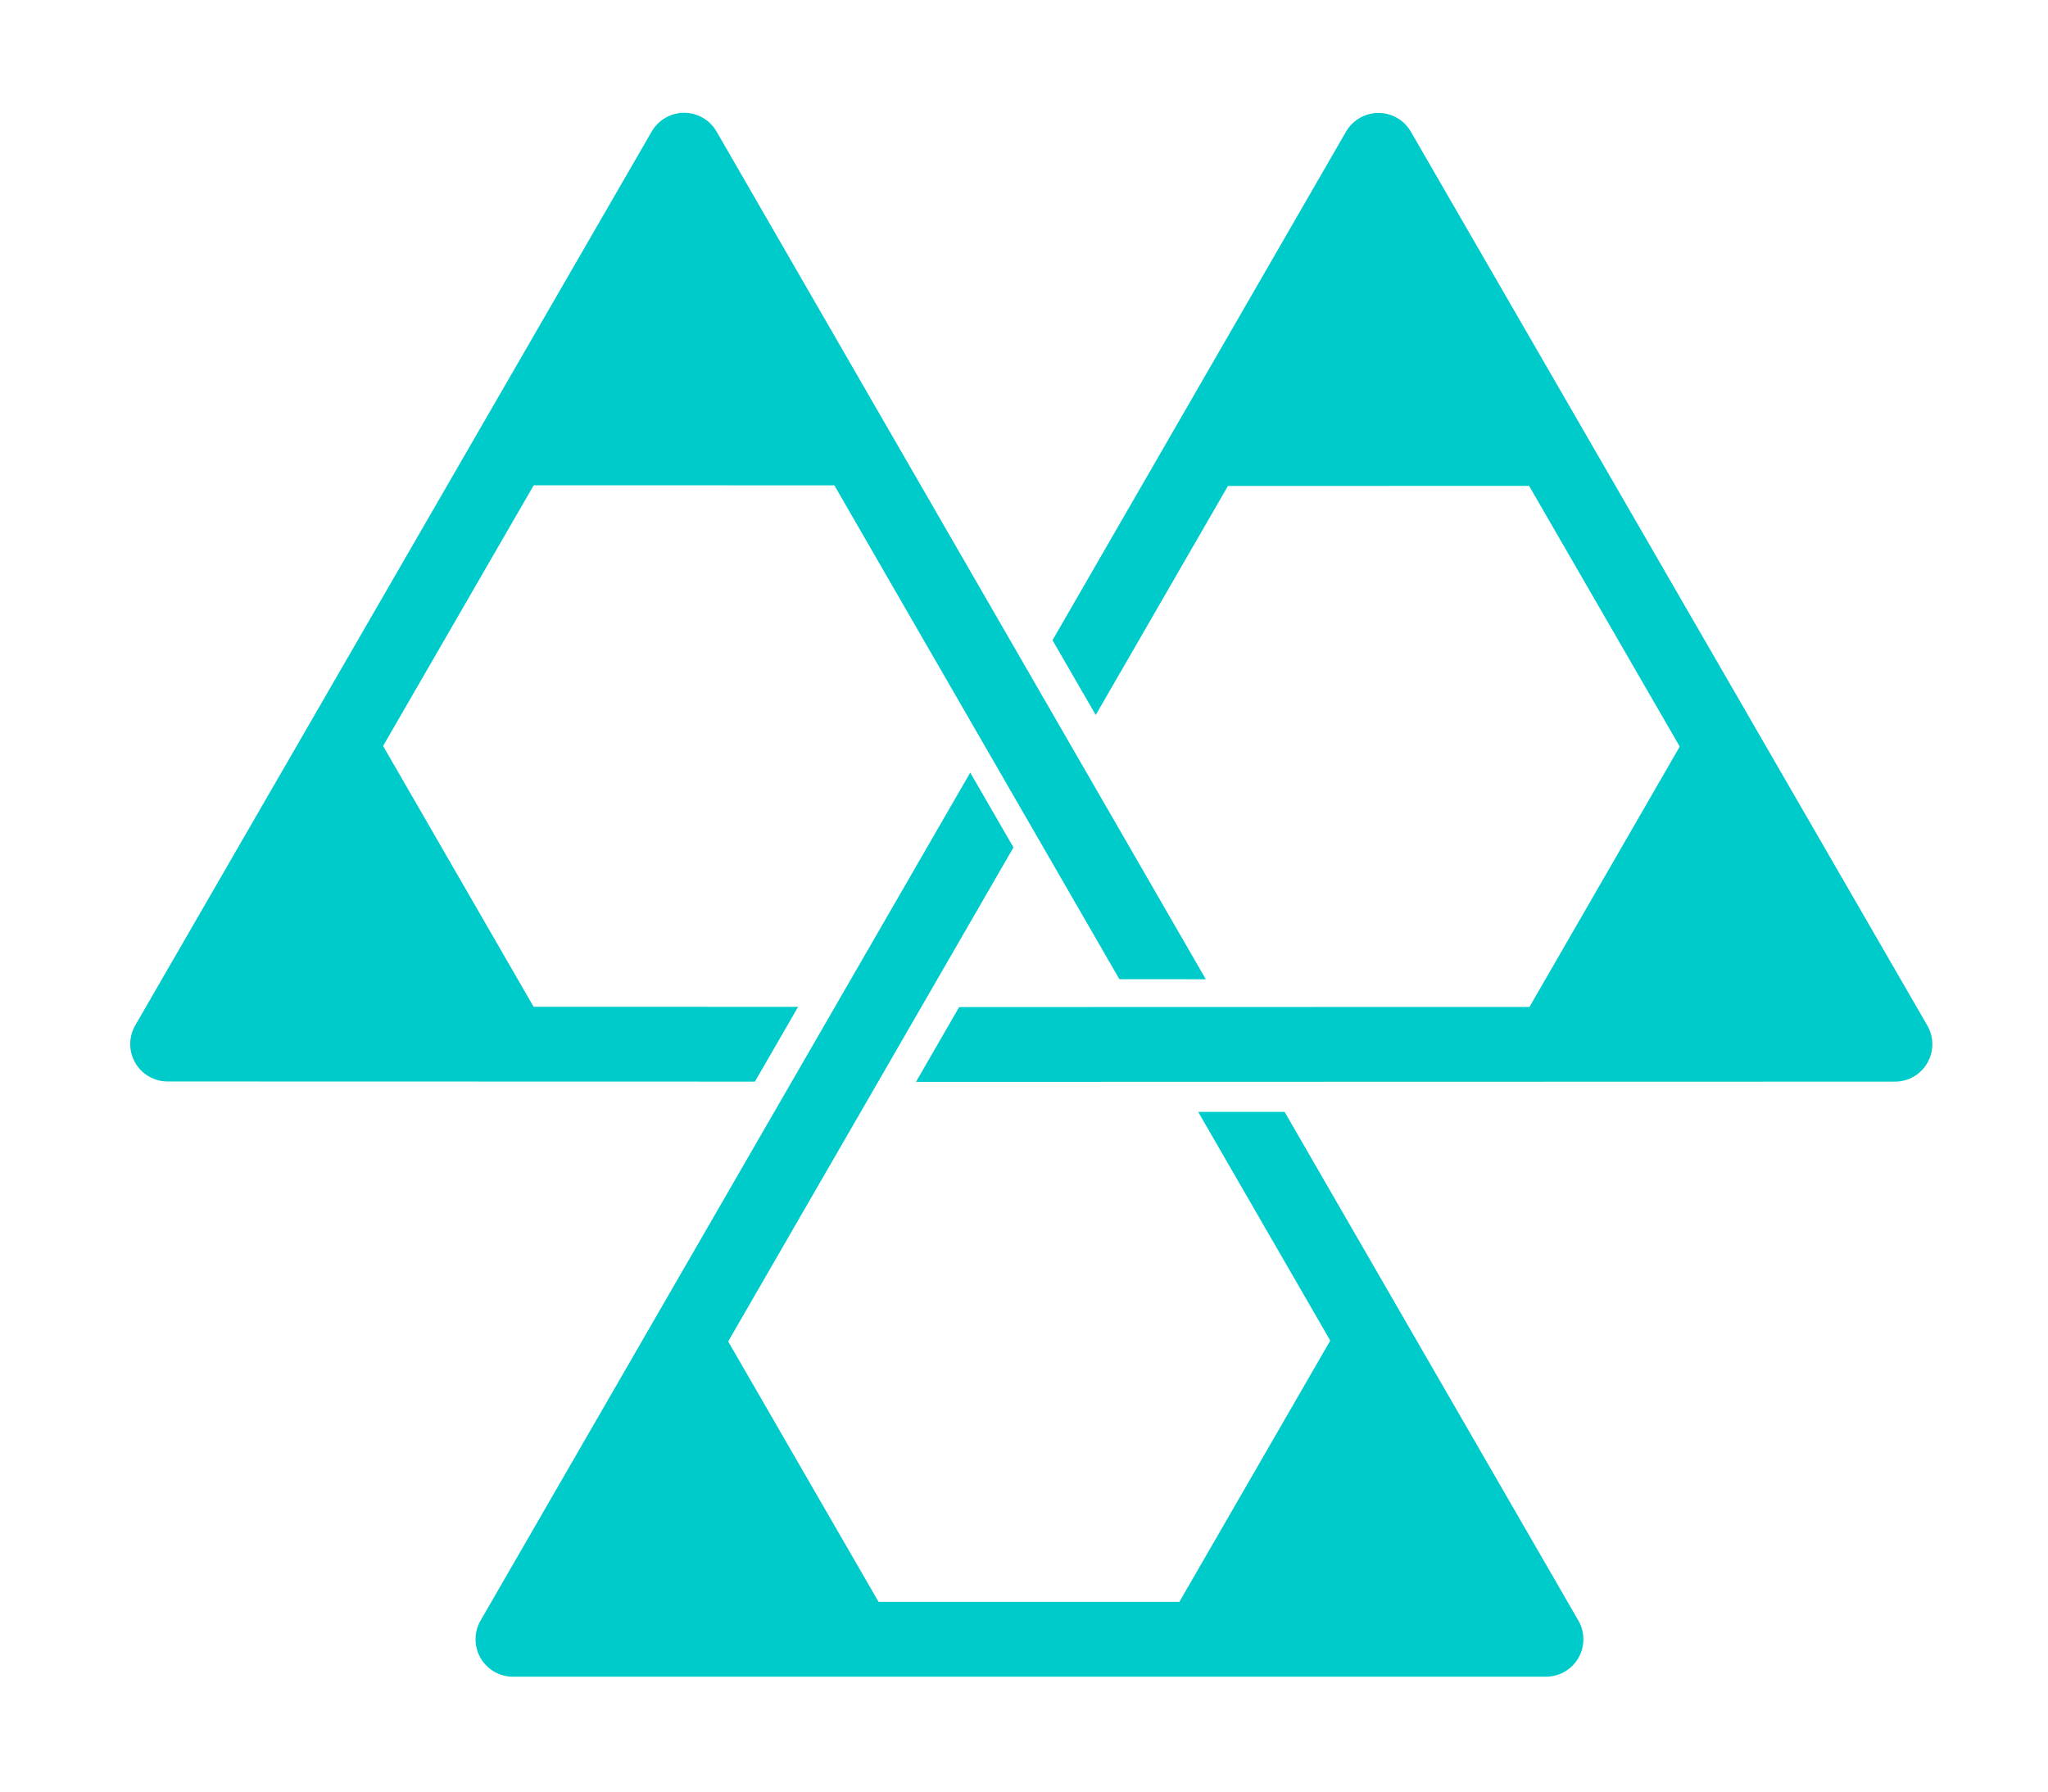 <?xml version="1.0" encoding="UTF-8" standalone="no"?>
<svg
   xmlns:dc="http://purl.org/dc/elements/1.1/"
   xmlns:cc="http://creativecommons.org/ns#"
   xmlns:rdf="http://www.w3.org/1999/02/22-rdf-syntax-ns#"
   xmlns:svg="http://www.w3.org/2000/svg"
   xmlns="http://www.w3.org/2000/svg"
   xmlns:sodipodi="http://sodipodi.sourceforge.net/DTD/sodipodi-0.dtd"
   xmlns:inkscape="http://www.inkscape.org/namespaces/inkscape"
   width="1200"
   height="1050"
   viewBox="0 0 317.5 277.813"
   version="1.1"
   id="svg8"
   sodipodi:docname="m3x logo.svg"
   inkscape:version="1.0.1 (c497b03c, 2020-09-10)"
   inkscape:export-filename="/Users/fraser/Desktop/m3x-logo.png"
   inkscape:export-xdpi="300"
   inkscape:export-ydpi="300">
  <defs
     id="defs2">
    <inkscape:path-effect
       effect="powerclip"
       id="path-effect1021"
       is_visible="true"
       lpeversion="1"
       inverse="true"
       flatten="false"
       hide_clip="false"
       message="Use fill-rule evenodd on &lt;b&gt;fill and stroke&lt;/b&gt; dialog if no flatten result after convert clip to paths." />
    <inkscape:path-effect
       effect="powerclip"
       id="path-effect979"
       is_visible="true"
       lpeversion="1"
       inverse="true"
       flatten="false"
       hide_clip="false"
       message="Use fill-rule evenodd on &lt;b&gt;fill and stroke&lt;/b&gt; dialog if no flatten result after convert clip to paths." />
    <inkscape:path-effect
       effect="powerclip"
       id="path-effect935"
       is_visible="true"
       lpeversion="1"
       inverse="true"
       flatten="false"
       hide_clip="false"
       message="Use fill-rule evenodd on &lt;b&gt;fill and stroke&lt;/b&gt; dialog if no flatten result after convert clip to paths." />
    <inkscape:path-effect
       effect="powerclip"
       id="path-effect1235"
       is_visible="true"
       lpeversion="1"
       inverse="true"
       flatten="false"
       hide_clip="false"
       message="Use fill-rule evenodd on &lt;b&gt;fill and stroke&lt;/b&gt; dialog if no flatten result after convert clip to paths." />
    <clipPath
       clipPathUnits="userSpaceOnUse"
       id="clipPath931">
      <path
         sodipodi:type="star"
         style="display:none;fill:none;fill-opacity:1;stroke:#000000;stroke-width:0.265;stroke-linejoin:round;stroke-miterlimit:4;stroke-dasharray:none;stroke-opacity:1"
         id="path933"
         sodipodi:sides="6"
         sodipodi:cx="221.51959"
         sodipodi:cy="-12.396925"
         sodipodi:r1="128.56425"
         sodipodi:r2="16.216396"
         sodipodi:arg1="6.7299794e-08"
         sodipodi:arg2="0.52359877"
         inkscape:flatsided="true"
         inkscape:rounded="0"
         inkscape:randomized="0"
         inkscape:transform-center-x="2.5396841e-06"
         inkscape:transform-center-y="-6.0371409e-06"
         d="m 350.084,-12.397 -64.282,111.34 -128.564,-9e-6 -64.282,-111.34 64.282,-111.34 128.564,1e-5 z" />
      <path
         id="lpe_path-effect935"
         style="display:block;fill:none;fill-opacity:1;stroke:#000000;stroke-width:0.265;stroke-linejoin:round;stroke-miterlimit:4;stroke-dasharray:none;stroke-opacity:1"
         class="powerclip"
         d="m 42.387,29.605 h 186.21 V 193.803 H 42.387 Z m 307.696,-42.002 -64.282,-111.34 -128.564,-1e-5 -64.282,111.34 64.282,111.34 128.564,9e-6 z" />
    </clipPath>
    <clipPath
       clipPathUnits="userSpaceOnUse"
       id="clipath_lpe_path-effect979">
      <path
         sodipodi:type="star"
         style="display:none;fill:none;fill-opacity:1;stroke:#000000;stroke-width:0.265;stroke-linejoin:round;stroke-miterlimit:4;stroke-dasharray:none;stroke-opacity:1"
         id="path981"
         sodipodi:sides="6"
         sodipodi:cx="221.51959"
         sodipodi:cy="-12.396925"
         sodipodi:r1="128.56425"
         sodipodi:r2="16.216396"
         sodipodi:arg1="6.7299794e-08"
         sodipodi:arg2="0.52359877"
         inkscape:flatsided="true"
         inkscape:rounded="0"
         inkscape:randomized="0"
         inkscape:transform-center-x="2.5396841e-06"
         inkscape:transform-center-y="-6.0371409e-06"
         d="m 350.084,-12.397 -64.282,111.34 -128.564,-9e-6 -64.282,-111.34 64.282,-111.34 128.564,1e-5 z" />
      <path
         id="lpe_path-effect979"
         style="display:block;fill:none;fill-opacity:1;stroke:#000000;stroke-width:0.265;stroke-linejoin:round;stroke-miterlimit:4;stroke-dasharray:none;stroke-opacity:1"
         class="powerclip"
         d="m 42.387,29.605 h 186.21 V 193.803 H 42.387 Z m 307.696,-42.002 -64.282,-111.34 -128.564,-1e-5 -64.282,111.34 64.282,111.34 128.564,9e-6 z" />
    </clipPath>
    <clipPath
       clipPathUnits="userSpaceOnUse"
       id="clipath_lpe_path-effect1021">
      <path
         sodipodi:type="star"
         style="display:none;fill:none;fill-opacity:1;stroke:#000000;stroke-width:0.265;stroke-linejoin:round;stroke-miterlimit:4;stroke-dasharray:none;stroke-opacity:1"
         id="path1023"
         sodipodi:sides="6"
         sodipodi:cx="221.51959"
         sodipodi:cy="-12.396925"
         sodipodi:r1="128.56425"
         sodipodi:r2="16.216396"
         sodipodi:arg1="6.7299794e-08"
         sodipodi:arg2="0.52359877"
         inkscape:flatsided="true"
         inkscape:rounded="0"
         inkscape:randomized="0"
         inkscape:transform-center-x="2.5396841e-06"
         inkscape:transform-center-y="-6.0371409e-06"
         d="m 350.084,-12.397 -64.282,111.34 -128.564,-9e-6 -64.282,-111.34 64.282,-111.34 128.564,1e-5 z" />
      <path
         id="lpe_path-effect1021"
         style="display:block;fill:none;fill-opacity:1;stroke:#000000;stroke-width:0.265;stroke-linejoin:round;stroke-miterlimit:4;stroke-dasharray:none;stroke-opacity:1"
         class="powerclip"
         d="m 42.387,29.605 h 186.21 V 193.803 H 42.387 Z m 307.696,-42.002 -64.282,-111.34 -128.564,-1e-5 -64.282,111.34 64.282,111.34 128.564,9e-6 z" />
    </clipPath>
  </defs>
  <sodipodi:namedview
     id="base"
     pagecolor="#ffffff"
     bordercolor="#666666"
     borderopacity="1.0"
     inkscape:pageopacity="0.0"
     inkscape:pageshadow="2"
     inkscape:zoom="0.41986485"
     inkscape:cx="504.17854"
     inkscape:cy="315.45786"
     inkscape:document-units="px"
     inkscape:current-layer="layer1"
     inkscape:document-rotation="0"
     showgrid="false"
     units="px"
     showguides="false"
     inkscape:guide-bbox="true"
     inkscape:snap-object-midpoints="true"
     inkscape:snap-global="false"
     inkscape:window-width="2537"
     inkscape:window-height="1305"
     inkscape:window-x="0"
     inkscape:window-y="23"
     inkscape:window-maximized="0">
    <sodipodi:guide
       position="135.492,58.2"
       orientation="1,0"
       id="guide833" />
    <sodipodi:guide
       position="69.844,135.514"
       orientation="0,-1"
       id="guide837" />
  </sodipodi:namedview>
  <g
     inkscape:label="Layer 1"
     inkscape:groupmode="layer"
     id="layer1">
    <g
       id="g1114"
       transform="matrix(0.923,0,0,0.923,14.931,10.652)">
      <g
         id="g1084">
        <path
           sodipodi:type="star"
           style="fill:none;fill-opacity:1;stroke:#00cbcb;stroke-width:11.906;stroke-linejoin:round;stroke-miterlimit:4;stroke-dasharray:none;stroke-opacity:1"
           id="path839"
           sodipodi:sides="3"
           sodipodi:cx="135.49226"
           sodipodi:cy="135.41902"
           sodipodi:r1="94.861176"
           sodipodi:r2="47.430588"
           sodipodi:arg1="-1.5707963"
           sodipodi:arg2="-0.52359874"
           inkscape:flatsided="false"
           inkscape:rounded="-3.1225e-17"
           inkscape:randomized="0"
           inkscape:transform-center-x="2.5396851e-06"
           inkscape:transform-center-y="-21.62648"
           clip-path="url(#clipPath931)"
           inkscape:path-effect="#path-effect935"
           transform="matrix(1.056,0,0,1.056,13.655,70.772)"
           d="m 135.492,40.558 41.076,71.146 41.076,71.146 -82.152,0 -82.152,0 41.076,-71.146 z" />
        <path
           sodipodi:type="star"
           style="fill:#00cbcb;fill-opacity:1;stroke:#00cbcb;stroke-width:6.704;stroke-linejoin:round;stroke-miterlimit:4;stroke-dasharray:none;stroke-opacity:1"
           id="path841"
           sodipodi:sides="3"
           sodipodi:cx="212.78319"
           sodipodi:cy="246.14375"
           sodipodi:r1="35.330486"
           sodipodi:r2="12.673939"
           sodipodi:arg1="-1.5707961"
           sodipodi:arg2="-0.52359855"
           inkscape:flatsided="true"
           inkscape:rounded="-3.1225e-17"
           inkscape:randomized="0"
           inkscape:transform-center-x="2.5396918e-06"
           inkscape:transform-center-y="-5.3090781"
           d="m 212.783,210.813 30.597,52.996 -61.194,-1e-5 z" />
        <path
           sodipodi:type="star"
           style="fill:#00cbcb;fill-opacity:1;stroke:#00cbcb;stroke-width:6.704;stroke-linejoin:round;stroke-miterlimit:4;stroke-dasharray:none;stroke-opacity:1"
           id="path841-4"
           sodipodi:sides="3"
           sodipodi:cx="100.5188"
           sodipodi:cy="246.14375"
           sodipodi:r1="35.330486"
           sodipodi:r2="12.673939"
           sodipodi:arg1="-1.5707961"
           sodipodi:arg2="-0.52359855"
           inkscape:flatsided="true"
           inkscape:rounded="-3.1225e-17"
           inkscape:randomized="0"
           inkscape:transform-center-x="2.5396918e-06"
           inkscape:transform-center-y="-5.3090781"
           d="m 100.519,210.813 30.597,52.996 -61.194,-1e-5 z" />
      </g>
      <g
         id="g1092">
        <path
           sodipodi:type="star"
           style="fill:none;fill-opacity:1;stroke:#00cbcb;stroke-width:11.906;stroke-linejoin:round;stroke-miterlimit:4;stroke-dasharray:none;stroke-opacity:1"
           id="path839-9"
           sodipodi:sides="3"
           sodipodi:cx="135.49226"
           sodipodi:cy="135.41902"
           sodipodi:r1="94.861176"
           sodipodi:r2="47.430588"
           sodipodi:arg1="-1.5707963"
           sodipodi:arg2="-0.52359874"
           inkscape:flatsided="false"
           inkscape:rounded="-3.1225e-17"
           inkscape:randomized="0"
           inkscape:transform-center-x="2.5396851e-06"
           inkscape:transform-center-y="-21.62648"
           clip-path="url(#clipath_lpe_path-effect979)"
           inkscape:path-effect="#path-effect979"
           transform="matrix(-0.528,-0.914,0.914,-0.528,163.14,309.189)"
           d="m 135.492,40.558 41.076,71.146 41.076,71.146 -82.152,0 -82.152,0 41.076,-71.146 z" />
        <path
           sodipodi:type="star"
           style="fill:#00cbcb;fill-opacity:1;stroke:#00cbcb;stroke-width:6.35;stroke-linejoin:round;stroke-miterlimit:4;stroke-dasharray:none;stroke-opacity:1"
           id="path841-8"
           sodipodi:sides="3"
           sodipodi:cx="188.61966"
           sodipodi:cy="166.11665"
           sodipodi:r1="33.465931"
           sodipodi:r2="12.005076"
           sodipodi:arg1="-1.5707961"
           sodipodi:arg2="-0.52359855"
           inkscape:flatsided="true"
           inkscape:rounded="-3.1225e-17"
           inkscape:randomized="0"
           inkscape:transform-center-x="2.5396918e-06"
           inkscape:transform-center-y="-5.3090781"
           transform="matrix(-0.528,-0.914,0.914,-0.528,163.14,309.189)"
           d="m 188.62,132.651 28.982,50.199 -57.965,-2e-5 z" />
        <path
           sodipodi:type="star"
           style="fill:#00cbcb;fill-opacity:1;stroke:#00cbcb;stroke-width:6.35;stroke-linejoin:round;stroke-miterlimit:4;stroke-dasharray:none;stroke-opacity:1"
           id="path841-4-2"
           sodipodi:sides="3"
           sodipodi:cx="82.279976"
           sodipodi:cy="166.11665"
           sodipodi:r1="33.465931"
           sodipodi:r2="12.005076"
           sodipodi:arg1="-1.5707961"
           sodipodi:arg2="-0.52359855"
           inkscape:flatsided="true"
           inkscape:rounded="-3.1225e-17"
           inkscape:randomized="0"
           inkscape:transform-center-x="2.5396918e-06"
           inkscape:transform-center-y="-5.3090781"
           transform="matrix(-0.528,-0.914,0.914,-0.528,163.14,309.189)"
           d="m 82.28,132.651 28.982,50.199 -57.965,-2e-5 z" />
      </g>
      <g
         id="g1100">
        <path
           sodipodi:type="star"
           style="fill:none;fill-opacity:1;stroke:#00cbcb;stroke-width:11.906;stroke-linejoin:round;stroke-miterlimit:4;stroke-dasharray:none;stroke-opacity:1"
           id="path839-9-5"
           sodipodi:sides="3"
           sodipodi:cx="135.49226"
           sodipodi:cy="135.41902"
           sodipodi:r1="94.861176"
           sodipodi:r2="47.430588"
           sodipodi:arg1="-1.5707963"
           sodipodi:arg2="-0.52359874"
           inkscape:flatsided="false"
           inkscape:rounded="-3.1225e-17"
           inkscape:randomized="0"
           inkscape:transform-center-x="2.5396851e-06"
           inkscape:transform-center-y="-21.62648"
           clip-path="url(#clipath_lpe_path-effect1021)"
           inkscape:path-effect="#path-effect1021"
           transform="matrix(-0.528,0.914,-0.914,-0.528,294.019,61.484)"
           d="m 135.492,40.558 41.076,71.146 41.076,71.146 -82.152,0 -82.152,0 41.076,-71.146 z" />
        <path
           sodipodi:type="star"
           style="fill:#00cbcb;fill-opacity:1;stroke:#00cbcb;stroke-width:6.35;stroke-linejoin:round;stroke-miterlimit:4;stroke-dasharray:none;stroke-opacity:1"
           id="path841-8-8"
           sodipodi:sides="3"
           sodipodi:cx="188.61966"
           sodipodi:cy="166.11665"
           sodipodi:r1="33.465931"
           sodipodi:r2="12.005076"
           sodipodi:arg1="-1.5707961"
           sodipodi:arg2="-0.52359855"
           inkscape:flatsided="true"
           inkscape:rounded="-3.1225e-17"
           inkscape:randomized="0"
           inkscape:transform-center-x="2.5396918e-06"
           inkscape:transform-center-y="-5.3090781"
           transform="matrix(-0.528,0.914,-0.914,-0.528,294.019,61.484)"
           d="m 188.62,132.651 28.982,50.199 -57.965,-2e-5 z" />
        <path
           sodipodi:type="star"
           style="fill:#00cbcb;fill-opacity:1;stroke:#00cbcb;stroke-width:6.35;stroke-linejoin:round;stroke-miterlimit:4;stroke-dasharray:none;stroke-opacity:1"
           id="path841-4-2-3"
           sodipodi:sides="3"
           sodipodi:cx="82.279976"
           sodipodi:cy="166.11665"
           sodipodi:r1="33.465931"
           sodipodi:r2="12.005076"
           sodipodi:arg1="-1.5707961"
           sodipodi:arg2="-0.52359855"
           inkscape:flatsided="true"
           inkscape:rounded="-3.1225e-17"
           inkscape:randomized="0"
           inkscape:transform-center-x="2.5396918e-06"
           inkscape:transform-center-y="-5.3090781"
           transform="matrix(-0.528,0.914,-0.914,-0.528,294.019,61.484)"
           d="m 82.28,132.651 28.982,50.199 -57.965,-2e-5 z" />
      </g>
    </g>
  </g>
</svg>
